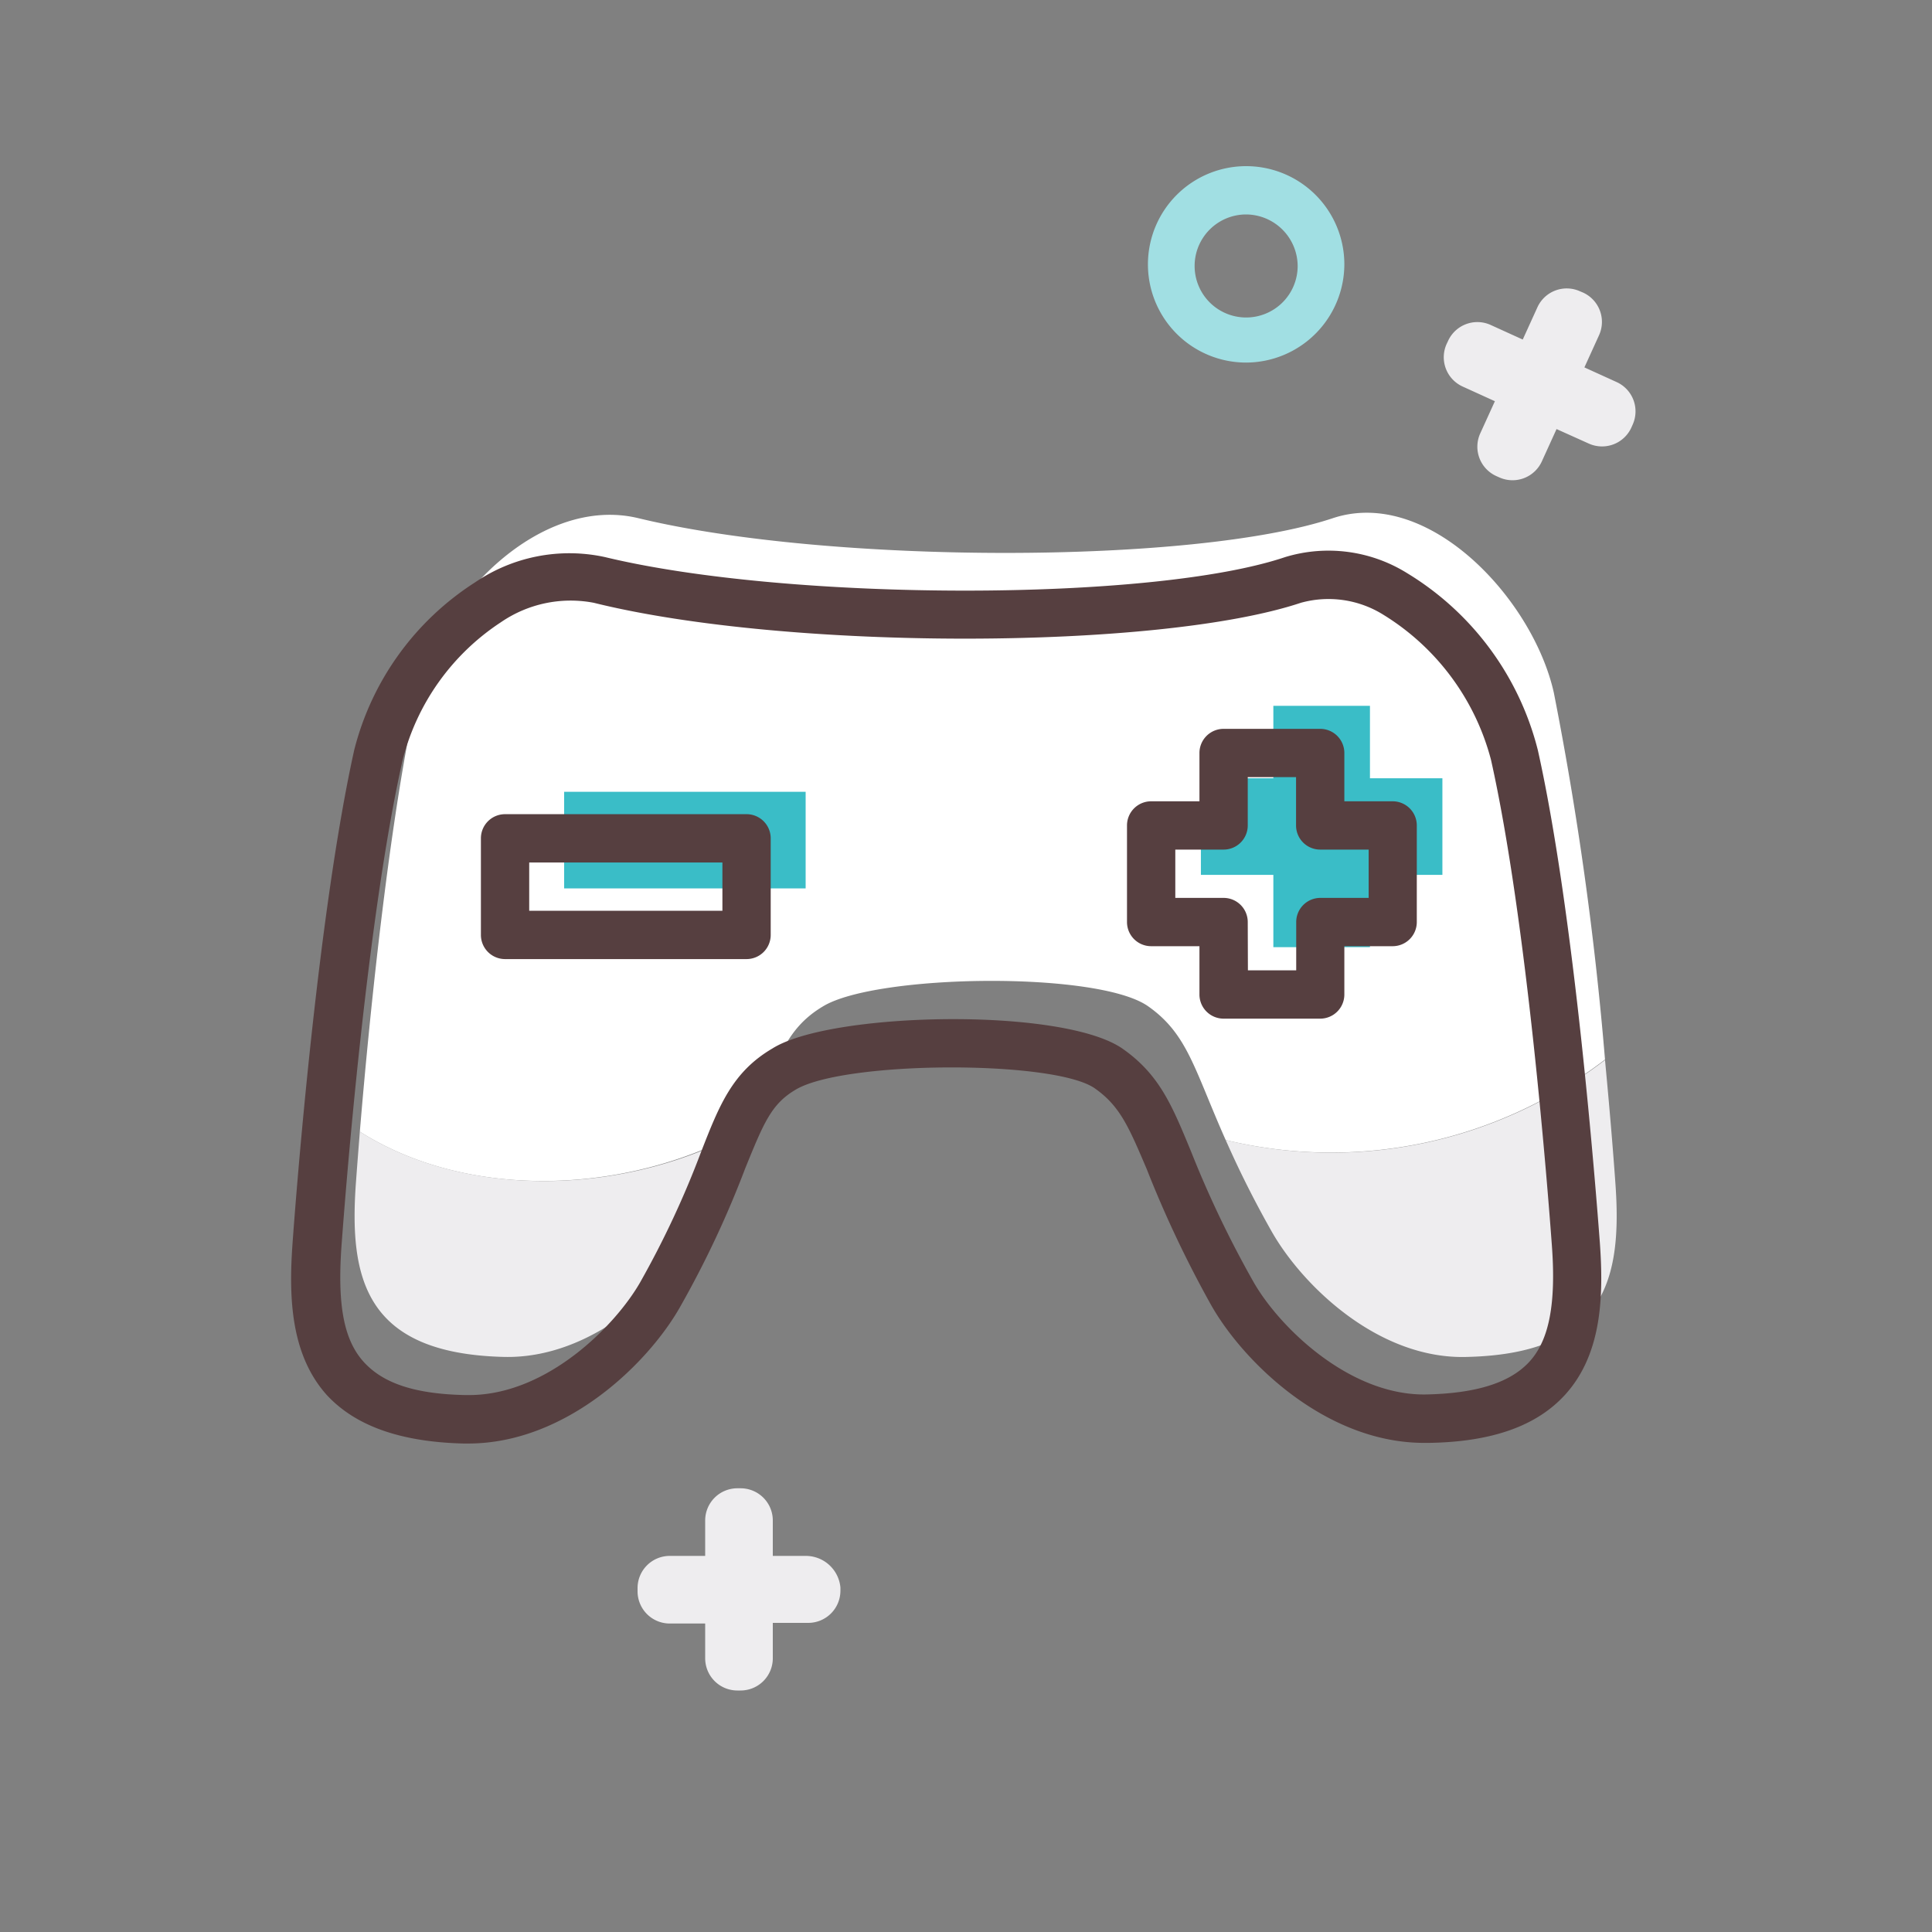 <svg xmlns="http://www.w3.org/2000/svg" viewBox="0 0 120 120"><rect x="0" y="0" width="120" height="120" fill="#808080" stroke="none"/><defs><style>.cls-1{fill:none;}.cls-2{fill:#a1dfe3;}.cls-3{fill:#eeedef;}.cls-4{fill:#fff;}.cls-5{fill:#3abdc7;}.cls-6{fill:#563f40;}</style></defs><g id="圖層_4" data-name="圖層 4"><rect class="cls-1" x="-0.3" y="-0.3" width="120.6" height="120.6"/></g><g id="圖層_1" data-name="圖層 1"><path class="cls-2" d="M77.4,22.52a6.1,6.1,0,1,1,6.1-6.1A6.12,6.12,0,0,1,77.4,22.52Zm0-9.2a3.2,3.2,0,1,0,3.2,3.2A3.22,3.22,0,0,0,77.4,13.32Z"/><path class="cls-3" d="M50.08,96.64H48v-2.2a2,2,0,0,0-2-2h-.2a2,2,0,0,0-2,2v2.2h-2.2a2,2,0,0,0-2,2v.2a2,2,0,0,0,2,2h2.2V103a2,2,0,0,0,2,2H46a2,2,0,0,0,2-2v-2.2h2.2a2,2,0,0,0,2-2v-.2A2.16,2.16,0,0,0,50.08,96.64Z"/><path class="cls-3" d="M100.41,23.73l-2-.91.91-2a2,2,0,0,0-1-2.65l-.19-.08a2,2,0,0,0-2.64,1l-.91,2-2-.91a2,2,0,0,0-2.64,1l-.09.19a2,2,0,0,0,1,2.64l2,.91-.91,2a2,2,0,0,0,1,2.65l.18.08a2,2,0,0,0,2.65-1l.91-2,2,.9a2,2,0,0,0,2.65-1l.08-.18A2,2,0,0,0,100.41,23.73Z"/><path class="cls-3" d="M22.35,70.29c-.09,1.13-.17,2.18-.24,3.13-.44,6,.57,10.64,9.16,10.86,5.54.15,10.3-4.46,12.19-7.8A58.86,58.86,0,0,0,46.63,70C39.4,74.18,29.25,74.66,22.35,70.29Z"/><path class="cls-3" d="M76.13,70.81c.7,1.58,1.59,3.44,2.85,5.67,1.89,3.34,6.65,8,12.19,7.8,8.59-.22,9.6-4.9,9.16-10.86-.15-2.11-.37-4.73-.64-7.58A27.94,27.94,0,0,1,76.13,70.81Z"/><path class="cls-4" d="M82.77,32.19c-8.62,2.87-31.21,2.87-43.1,0-6.09-1.48-12.44,5-13.74,10.86-1.68,7.51-2.92,19.3-3.58,27.24,6.9,4.37,17,3.89,24.28-.34,1.62-3.94,2.06-6,4.5-7.45,3.31-2,17.05-2.2,20.18,0,2.46,1.73,2.86,3.9,4.82,8.31a27.94,27.94,0,0,0,23.56-5,205.7,205.7,0,0,0-3.18-22.79C95.21,37.2,88.71,30.21,82.77,32.19Z"/><polygon class="cls-5" points="89.59 48.34 85.09 48.34 85.09 43.84 79.09 43.84 79.09 48.34 74.59 48.34 74.59 54.34 79.09 54.34 79.09 58.83 85.09 58.83 85.09 54.34 89.59 54.34 89.59 48.34"/><rect class="cls-5" x="39.54" y="44.68" width="6" height="15" transform="translate(-9.64 94.72) rotate(-90)"/><path class="cls-6" d="M29.08,89.66h-.29c-3.94-.1-6.71-1.1-8.48-3-2.3-2.55-2.37-6.2-2.14-9.43S19.74,56.8,22,46.59a17.43,17.43,0,0,1,7.51-10.42,10.39,10.39,0,0,1,8.06-1.57c11.47,2.77,34,2.79,42.26,0a9.24,9.24,0,0,1,7.57,1,18,18,0,0,1,8.12,11c2.28,10.21,3.6,27.28,3.85,30.59h0c.23,3.23.16,6.88-2.15,9.43-1.76,1.94-4.53,2.94-8.47,3h-.29c-6.16,0-11.28-5.09-13.24-8.57a69.51,69.51,0,0,1-4-8.45C70.11,70,69.57,68.7,68,67.6c-2.52-1.77-15.53-1.72-18.56.07-1.53.89-2,2.07-3.15,4.89a61.75,61.75,0,0,1-4,8.53C40.36,84.57,35.24,89.66,29.08,89.66ZM59.22,63.3c4.39,0,8.71.58,10.51,1.84,2.28,1.6,3.06,3.5,4.24,6.36a65.29,65.29,0,0,0,3.88,8.11c1.58,2.79,6,7.15,10.84,7,3.08-.08,5.15-.75,6.33-2.06s1.64-3.51,1.37-7.19h0c-.24-3.28-1.54-20.15-3.78-30.16a15.06,15.06,0,0,0-6.66-9,6.43,6.43,0,0,0-5.15-.76c-8.83,2.94-31.82,3-43.92,0a7.65,7.65,0,0,0-5.77,1.21A14.5,14.5,0,0,0,25,47.24c-2.24,10-3.55,26.88-3.79,30.16-.26,3.68.15,5.83,1.38,7.19s3.25,2,6.33,2.06h.21c4.84,0,9.08-4.3,10.63-7a57.85,57.85,0,0,0,3.8-8.14c1.12-2.86,1.93-4.93,4.42-6.39C49.86,63.94,54.58,63.3,59.22,63.3Z"/><path class="cls-6" d="M82,63.27H76a1.5,1.5,0,0,1-1.5-1.5v-3h-3a1.5,1.5,0,0,1-1.5-1.5v-6a1.5,1.5,0,0,1,1.5-1.5h3v-3a1.5,1.5,0,0,1,1.5-1.5h6a1.5,1.5,0,0,1,1.5,1.5v3h3a1.5,1.5,0,0,1,1.5,1.5v6a1.5,1.5,0,0,1-1.5,1.5h-3v3A1.5,1.5,0,0,1,82,63.27Zm-4.49-3h3v-3a1.5,1.5,0,0,1,1.5-1.5h3v-3H82a1.5,1.5,0,0,1-1.5-1.5v-3h-3v3a1.5,1.5,0,0,1-1.5,1.5H73v3h3a1.5,1.5,0,0,1,1.5,1.5Z"/><path class="cls-6" d="M46.37,59.57h-15a1.5,1.5,0,0,1-1.5-1.5v-6a1.5,1.5,0,0,1,1.5-1.5h15a1.5,1.5,0,0,1,1.5,1.5v6A1.5,1.5,0,0,1,46.37,59.57Zm-13.5-3h12v-3h-12Z"/></g></svg>
